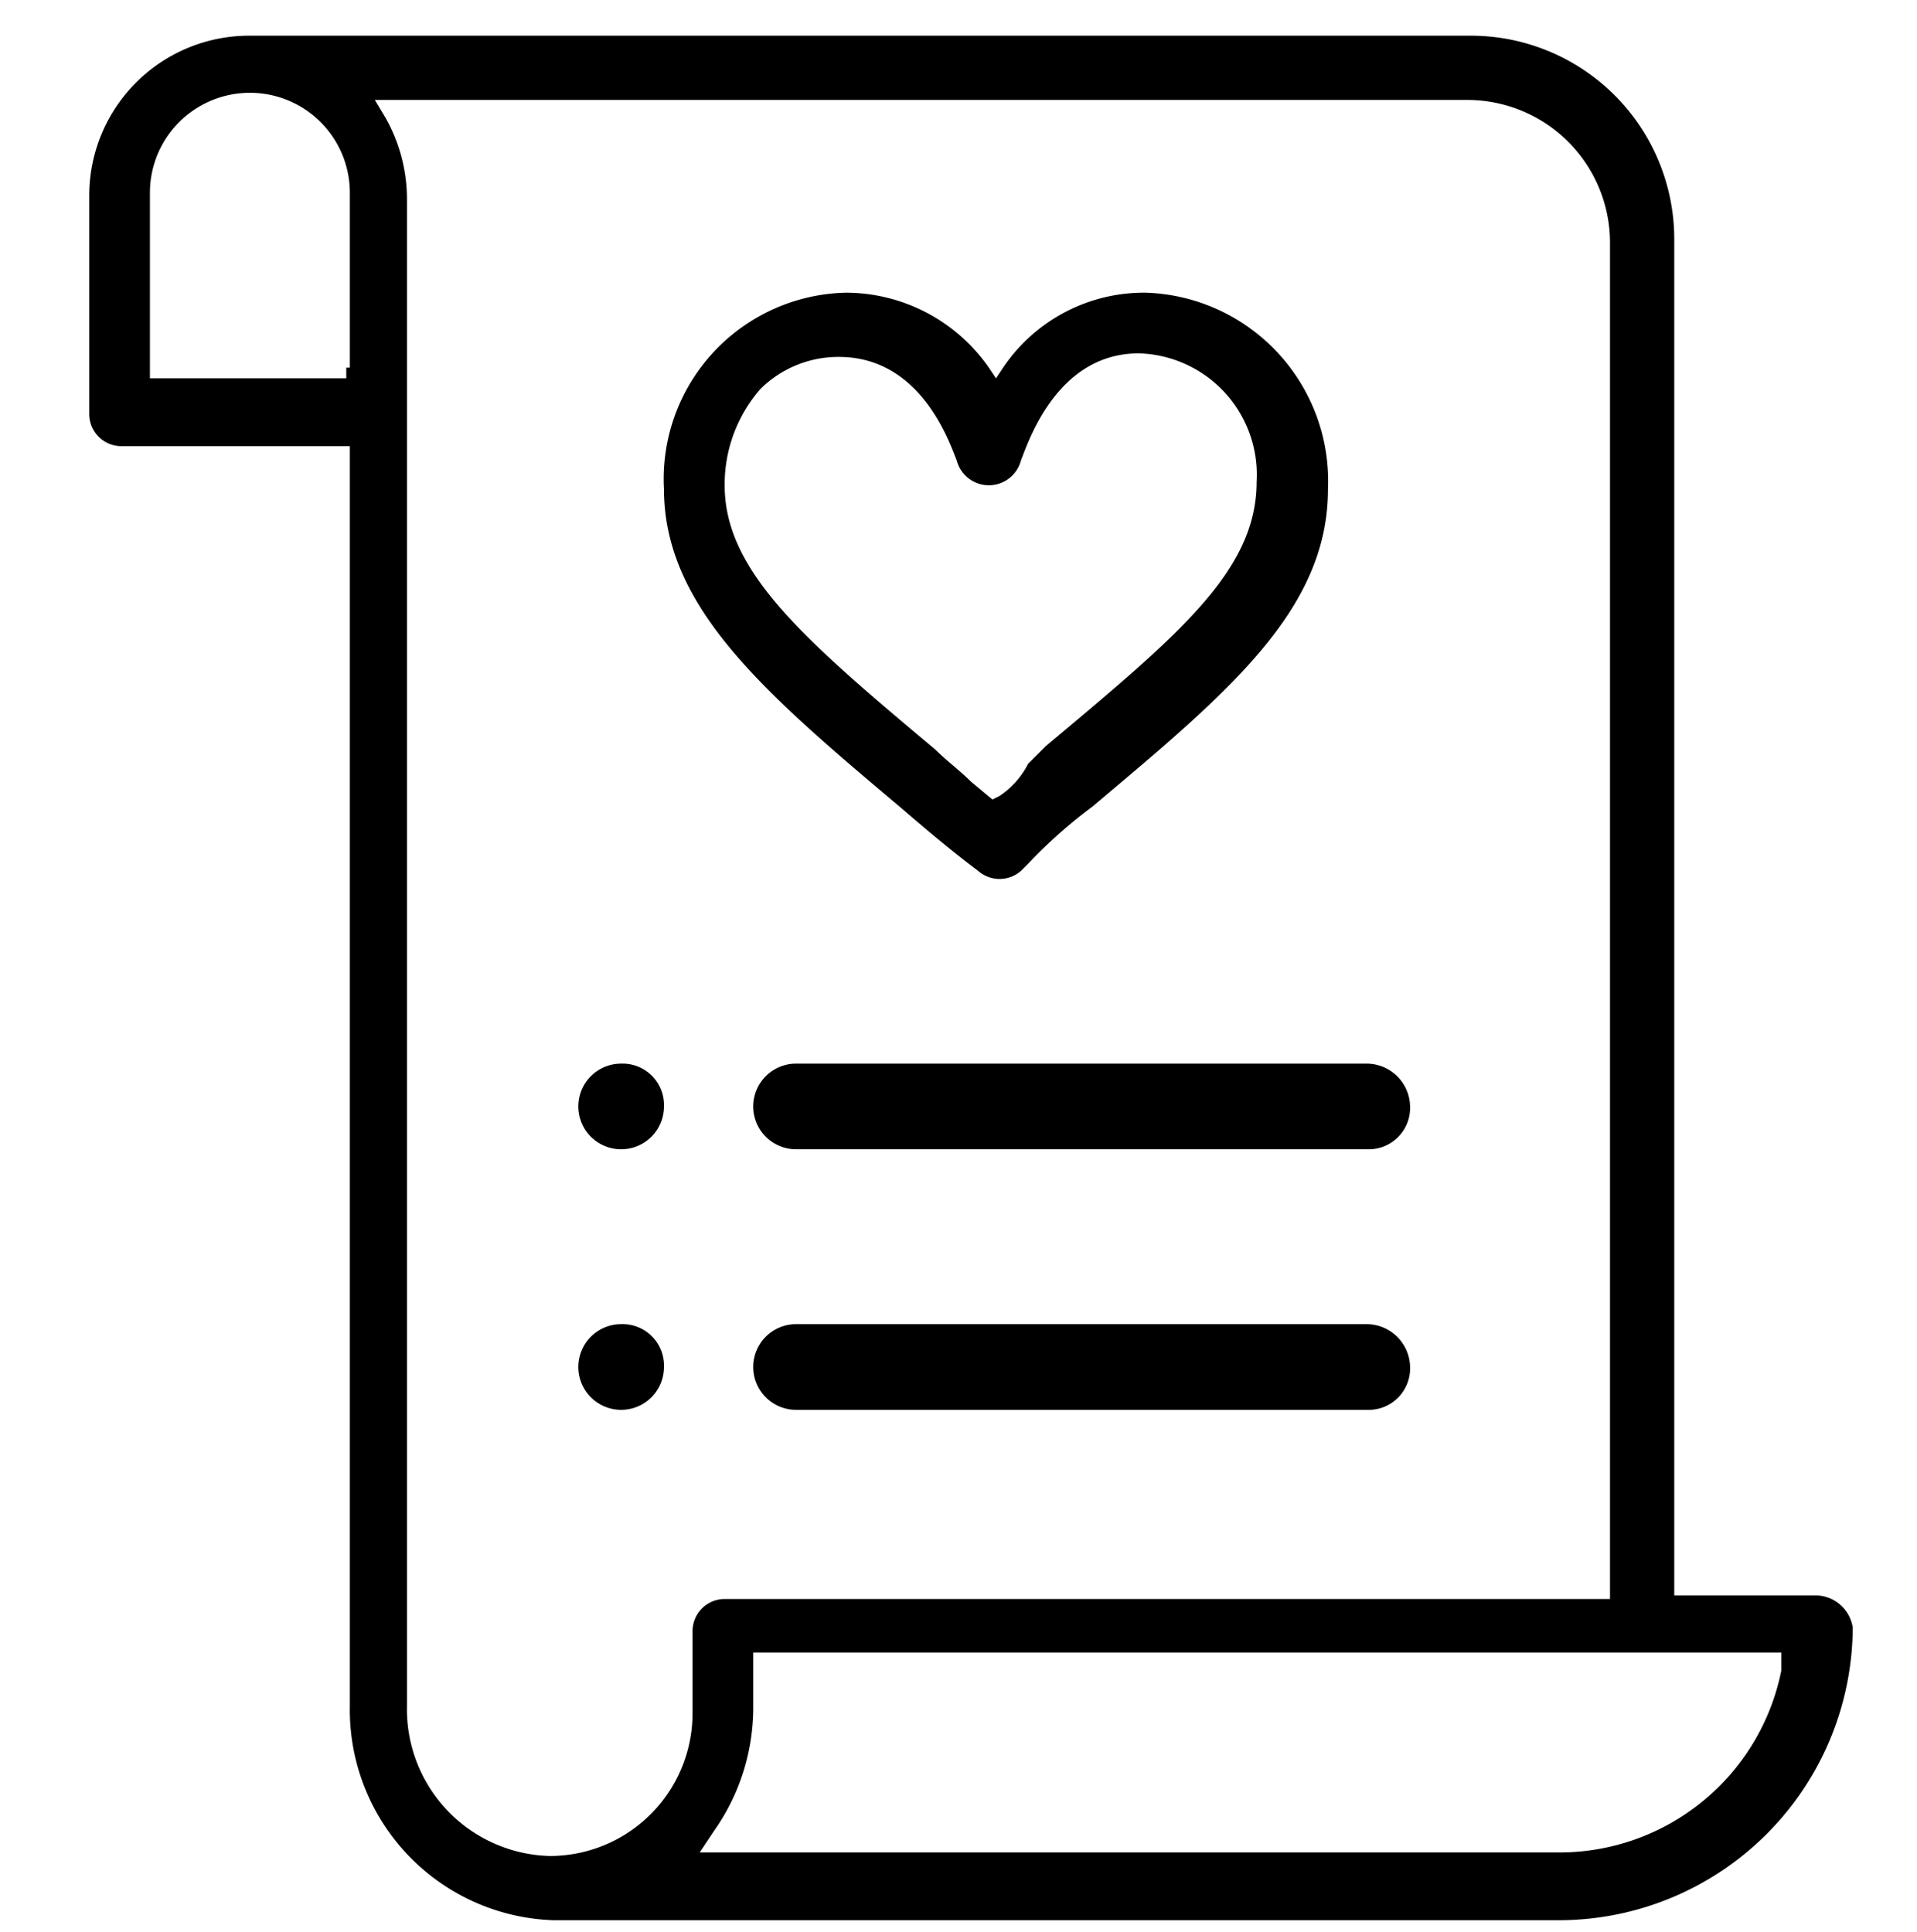 <svg id="Layer_1" data-name="Layer 1" xmlns="http://www.w3.org/2000/svg" viewBox="0 0 53.7 54.14"><title>Sprint2_</title><path d="M17.4,31.2a.2.2,0,1,1,.2-.2A.22.22,0,0,1,17.4,31.2Z"/><path d="M17.4,29.8A1.2,1.2,0,1,0,18.6,31a1.16,1.16,0,0,0-1.2-1.2Z"/><path d="M17.4,38.5a.2.2,0,1,1,.2-.2A.22.22,0,0,1,17.4,38.5Z"/><path d="M17.4,37.1a1.2,1.2,0,1,0,1.2,1.2,1.16,1.16,0,0,0-1.2-1.2Z"/><path d="M22.2,31.2a.2.2,0,0,1,0-.4h16a.2.2,0,0,1,0,.4Z"/><path d="M38.3,29.8h-16a1.2,1.2,0,1,0,0,2.4h16A1.16,1.16,0,0,0,39.5,31a1.22,1.22,0,0,0-1.2-1.2Z"/><path d="M22.2,38.5a.2.2,0,1,1,0-.4h16a.2.2,0,0,1,0,.4Z"/><path d="M38.3,37.1h-16a1.2,1.2,0,1,0,0,2.4h16a1.16,1.16,0,0,0,1.2-1.2,1.22,1.22,0,0,0-1.2-1.2Z"/><path d="M50.9,44.7h-4V6.7A5.7,5.7,0,0,0,41.2,1H7A4.48,4.48,0,0,0,2.5,5.5v6.1a.9.9,0,0,0,.9.9H9.8V47.8a5.9,5.9,0,0,0,5.7,6H43.7a8.24,8.24,0,0,0,8.2-8.2A1.06,1.06,0,0,0,50.9,44.7ZM9.7,10.3v.3H4.2V5.4a2.8,2.8,0,0,1,5.6,0v4.9ZM19.4,48a4,4,0,0,1-4,4,4.11,4.11,0,0,1-4-4.2V5.6a4.65,4.65,0,0,0-.6-2.3l-.3-.5H41.1a4,4,0,0,1,4,4v38H20.3a.9.9,0,0,0-.9.9Zm30.5-1.2a6.34,6.34,0,0,1-6.3,5.1h-24l.4-.6a6,6,0,0,0,1.1-3.4V46.3H49.9Z"/><path d="M30.6,22.6c3.8-3.2,6.6-5.5,6.6-8.9a5.28,5.28,0,0,0-5.1-5.5,4.76,4.76,0,0,0-4,2.1l-.2.3-.2-.3a4.89,4.89,0,0,0-4-2.1,5.22,5.22,0,0,0-5.1,5.5c0,3.3,2.8,5.7,6.6,8.9.7.6,1.4,1.2,2.2,1.8a.91.91,0,0,0,1.2,0l.2-.2A13.72,13.72,0,0,1,30.6,22.6ZM28,22.3l-.2.1-.6-.5c-.3-.3-.7-.6-1-.9-3.7-3.1-5.9-5-5.9-7.4a4.06,4.06,0,0,1,1-2.7,3.1,3.1,0,0,1,2.2-.9c2.3,0,3.1,2.4,3.3,2.9a.93.93,0,0,0,1.8,0c.2-.5,1-3,3.3-3a3.4,3.4,0,0,1,3.3,3.6c0,2.5-2.2,4.3-5.9,7.4l-.5.5A2.36,2.36,0,0,1,28,22.3Z"/></svg>
